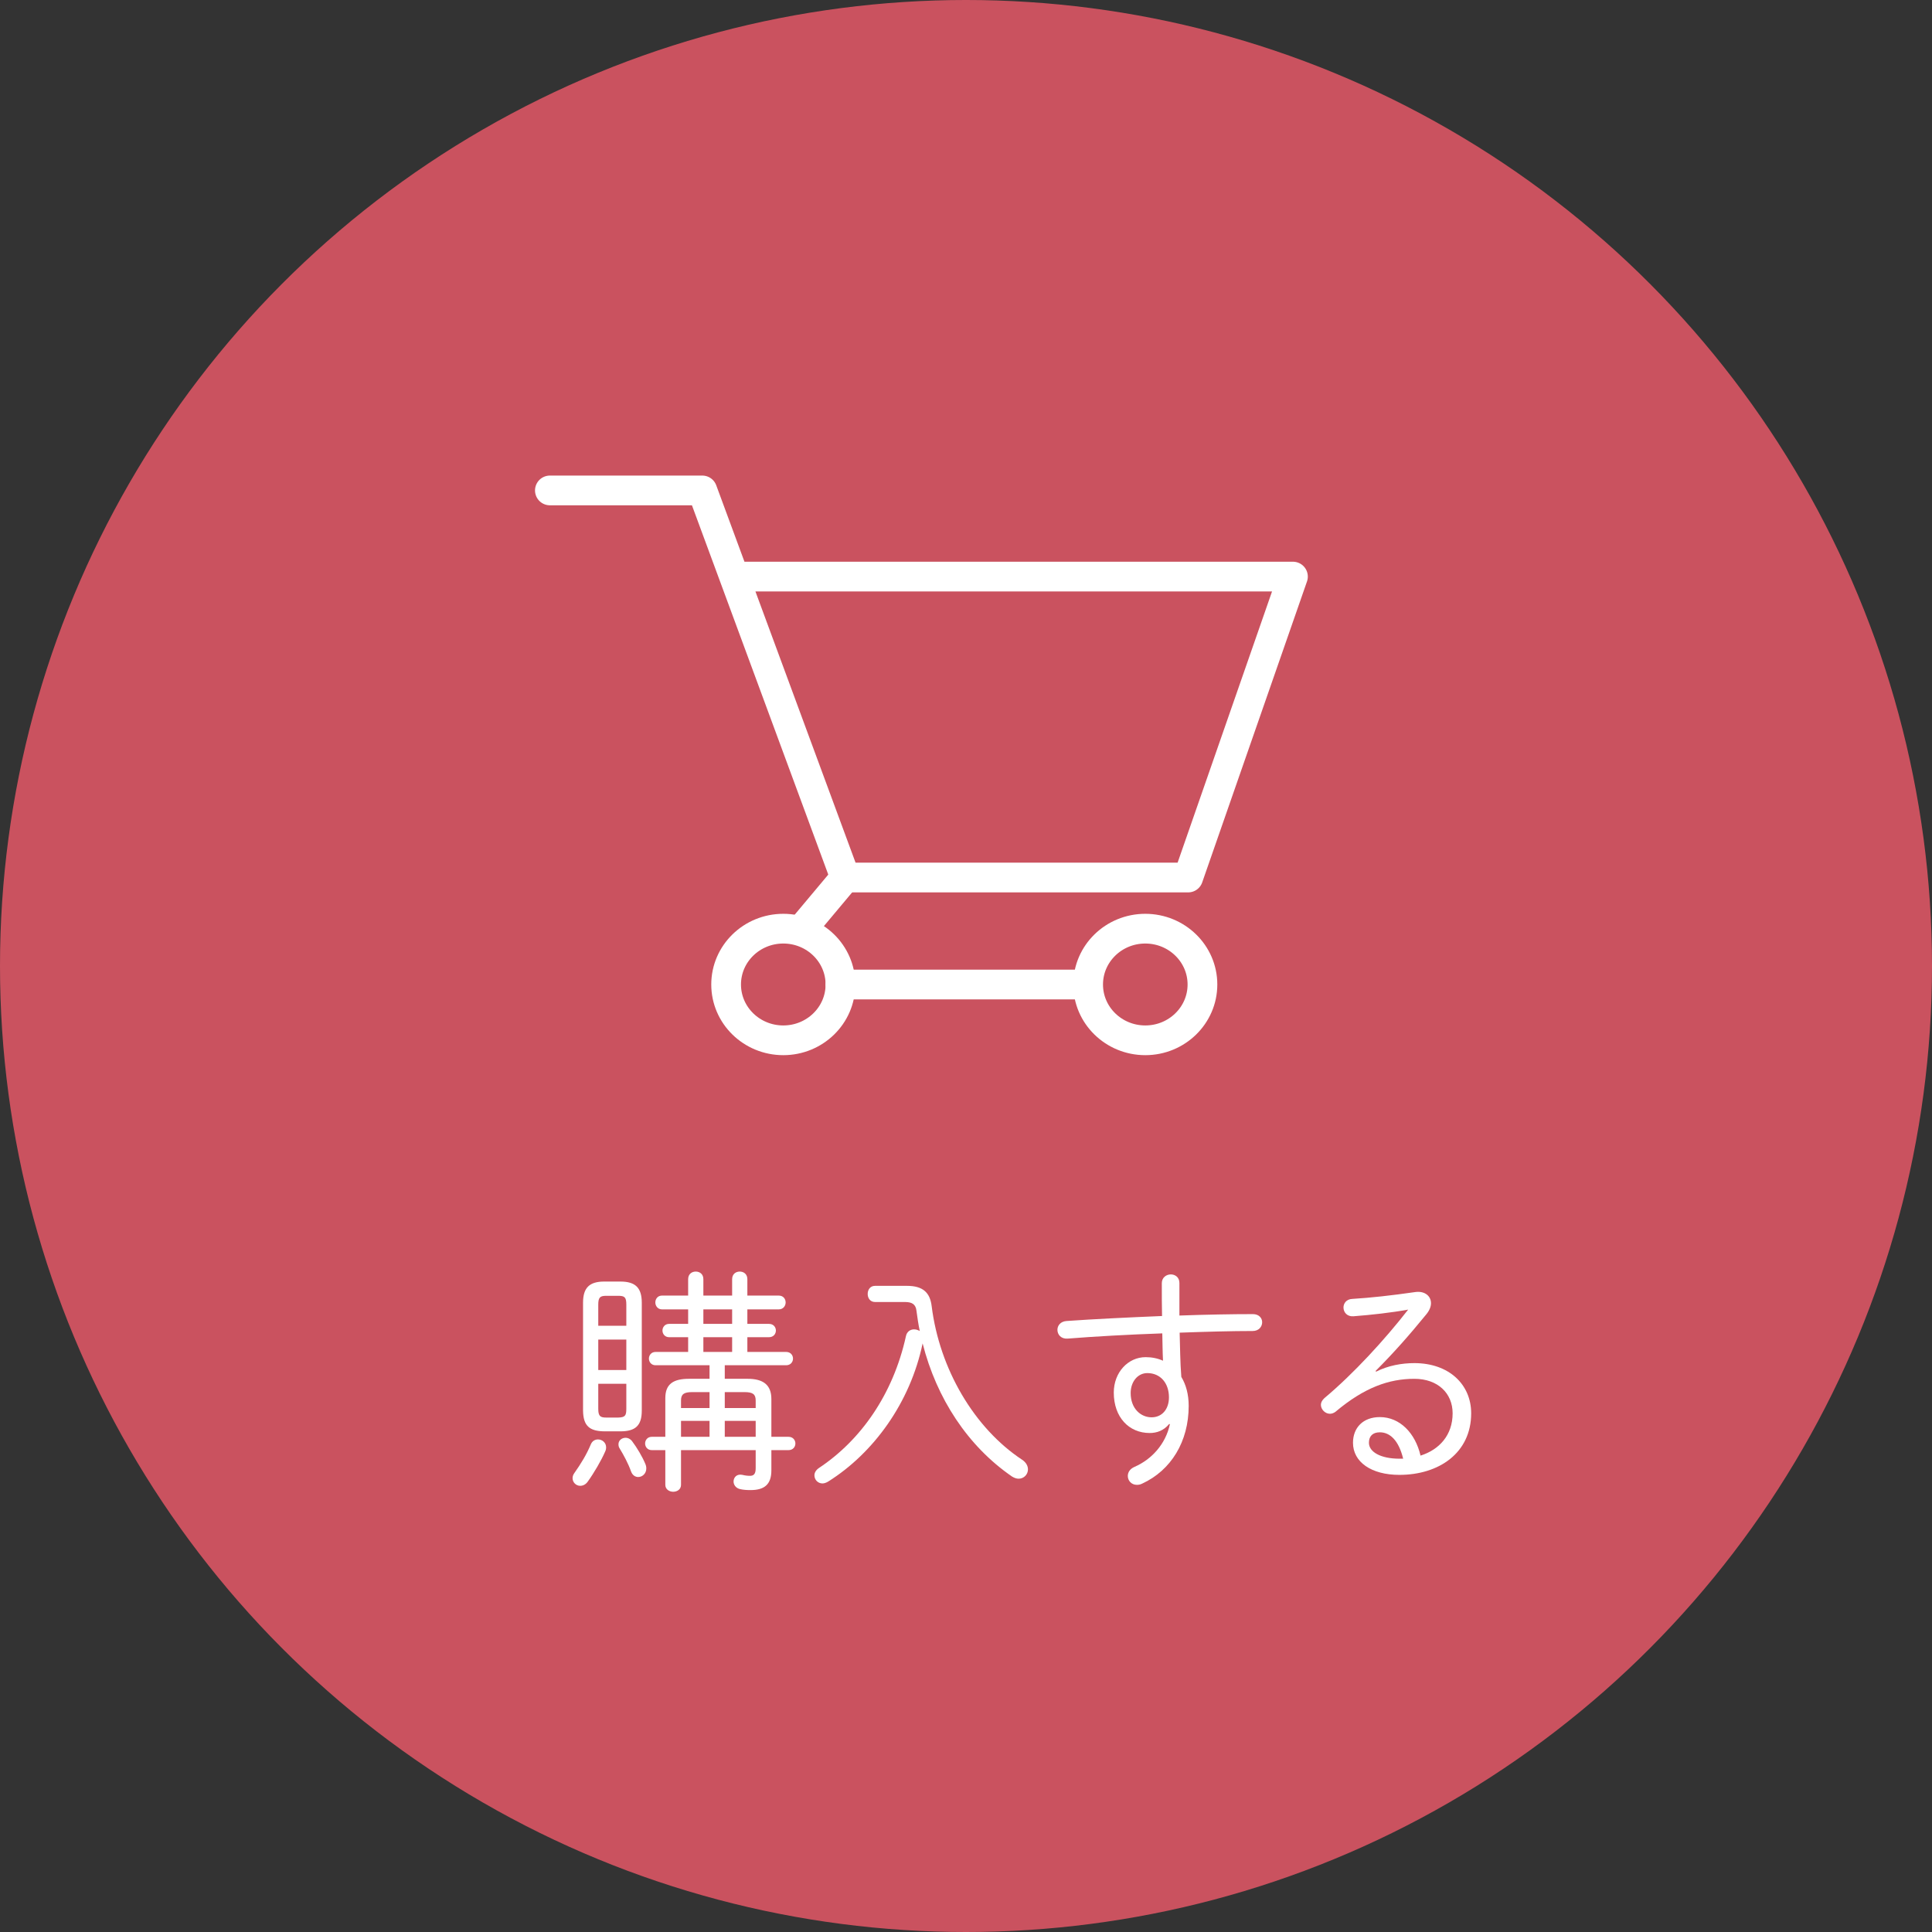 <svg width="130" height="130" viewBox="0 0 130 130" fill="none" xmlns="http://www.w3.org/2000/svg">
<rect x="0" y="0" width="130" height="130" fill="#333333" stroke="none"/>
<circle cx="65" cy="65" r="65" fill="#CA525F"/>
<path d="M37 33H47.256L56.872 59.047H79.949L87 38.797H49.545" stroke="white" stroke-width="2" stroke-linecap="round" stroke-linejoin="round"/>
<path d="M56.872 59.047L53.987 62.49" stroke="white" stroke-width="2" stroke-linecap="round" stroke-linejoin="round"/>
<path d="M52.706 70C54.83 70 56.552 68.319 56.552 66.244C56.552 64.17 54.83 62.488 52.706 62.488C50.581 62.488 48.859 64.17 48.859 66.244C48.859 68.319 50.581 70 52.706 70Z" stroke="white" stroke-width="2" stroke-linecap="round" stroke-linejoin="round"/>
<path d="M77.064 70C79.188 70 80.91 68.319 80.91 66.244C80.91 64.17 79.188 62.488 77.064 62.488C74.94 62.488 73.218 64.17 73.218 66.244C73.218 68.319 74.94 70 77.064 70Z" stroke="white" stroke-width="2" stroke-linecap="round" stroke-linejoin="round"/>
<path d="M56.551 66.246H72.897" stroke="white" stroke-width="2" stroke-linecap="round" stroke-linejoin="round"/>
<path d="M92.56 92.249L92.592 92.297C93.408 91.881 94.336 91.721 95.168 91.721C97.504 91.721 98.992 93.161 98.992 95.097C98.992 97.769 96.816 99.241 94.16 99.241C92.272 99.241 91.04 98.377 91.04 97.081C91.04 96.073 91.712 95.353 92.848 95.353C94.192 95.353 95.232 96.425 95.584 97.945C96.848 97.545 97.744 96.569 97.744 95.097C97.744 93.753 96.752 92.777 95.168 92.777C93.472 92.777 91.808 93.353 89.856 95.001C89.744 95.081 89.616 95.129 89.488 95.129C89.168 95.129 88.88 94.841 88.88 94.521C88.88 94.377 88.96 94.217 89.12 94.073C91.072 92.441 93.184 90.137 94.752 88.121C93.6 88.329 92.304 88.473 91.072 88.569C90.64 88.601 90.4 88.297 90.4 87.977C90.4 87.705 90.592 87.417 90.992 87.401C92.256 87.321 93.584 87.177 95.248 86.937C95.872 86.857 96.288 87.209 96.288 87.689C96.288 87.913 96.192 88.169 95.984 88.425C94.832 89.833 93.824 90.985 92.56 92.249ZM94.416 98.153C94.112 96.905 93.52 96.377 92.848 96.377C92.352 96.377 92.112 96.649 92.112 97.081C92.112 97.689 92.88 98.153 94.176 98.153C94.256 98.153 94.336 98.153 94.416 98.153Z" fill="white"/>
<path d="M78.72 95.832L78.672 95.816C78.304 96.264 77.84 96.424 77.36 96.424C75.968 96.424 74.944 95.368 74.944 93.704C74.944 92.344 75.904 91.32 77.088 91.32C77.504 91.32 77.904 91.4 78.256 91.56C78.224 90.936 78.224 90.328 78.208 89.72C75.92 89.8 73.632 89.928 71.84 90.072C71.392 90.104 71.152 89.8 71.152 89.48C71.152 89.208 71.344 88.92 71.76 88.888C73.552 88.76 75.872 88.648 78.192 88.552C78.176 87.928 78.176 87.192 78.176 86.344C78.176 85.96 78.48 85.752 78.784 85.752C79.072 85.752 79.36 85.944 79.36 86.328C79.36 87.16 79.36 87.88 79.36 88.52C81.152 88.456 82.88 88.424 84.304 88.424C84.72 88.424 84.928 88.696 84.928 88.968C84.928 89.272 84.704 89.56 84.288 89.56C82.88 89.56 81.168 89.608 79.376 89.672C79.408 90.664 79.408 91.656 79.488 92.648C79.808 93.176 79.984 93.832 79.984 94.6C79.984 97 78.8 98.936 76.848 99.832C76.72 99.896 76.608 99.912 76.496 99.912C76.128 99.912 75.888 99.624 75.888 99.32C75.888 99.08 76.016 98.84 76.352 98.696C77.488 98.2 78.432 97.176 78.72 95.832ZM77.2 92.392C76.56 92.392 76.08 92.968 76.08 93.736C76.08 94.792 76.768 95.368 77.488 95.368C78.176 95.368 78.656 94.84 78.656 94.024C78.656 93.064 78.08 92.392 77.2 92.392Z" fill="white"/>
<path d="M58.881 86.522H61.025C62.097 86.522 62.577 86.969 62.689 87.882C63.217 92.121 65.553 96.09 68.769 98.218C69.057 98.409 69.169 98.65 69.169 98.874C69.169 99.21 68.897 99.498 68.545 99.498C68.401 99.498 68.257 99.45 68.097 99.353C65.121 97.305 63.025 94.106 62.081 90.394C61.249 94.377 58.785 97.769 55.729 99.689C55.601 99.769 55.457 99.817 55.345 99.817C55.025 99.817 54.801 99.561 54.801 99.273C54.801 99.097 54.897 98.921 55.105 98.778C57.905 96.921 60.097 93.834 60.961 89.897C61.025 89.594 61.265 89.45 61.505 89.45C61.649 89.45 61.777 89.498 61.889 89.561C61.793 89.114 61.729 88.65 61.665 88.186C61.617 87.785 61.393 87.609 60.897 87.609H58.881C58.545 87.609 58.385 87.338 58.385 87.066C58.385 86.793 58.545 86.522 58.881 86.522Z" fill="white"/>
<path d="M44.768 96.68V94.073C44.768 93.112 45.328 92.776 46.368 92.776H47.744V91.865H44.112C43.824 91.865 43.664 91.641 43.664 91.416C43.664 91.192 43.824 90.969 44.112 90.969H46.304V89.977H45.024C44.736 89.977 44.576 89.752 44.576 89.528C44.576 89.305 44.736 89.081 45.024 89.081H46.304V88.105H44.544C44.256 88.105 44.096 87.865 44.096 87.641C44.096 87.4 44.256 87.177 44.544 87.177H46.304V86.073C46.304 85.721 46.56 85.561 46.816 85.561C47.072 85.561 47.328 85.721 47.328 86.073V87.177H49.264V86.073C49.264 85.721 49.52 85.561 49.776 85.561C50.032 85.561 50.288 85.721 50.288 86.073V87.177H52.4C52.704 87.177 52.864 87.4 52.864 87.641C52.864 87.865 52.704 88.105 52.4 88.105H50.288V89.081H51.744C52.048 89.081 52.208 89.305 52.208 89.528C52.208 89.752 52.048 89.977 51.744 89.977H50.288V90.969H52.896C53.2 90.969 53.36 91.192 53.36 91.416C53.36 91.641 53.2 91.865 52.896 91.865H48.768V92.776H50.304C51.344 92.776 51.904 93.177 51.904 94.136V96.68H53.056C53.36 96.68 53.52 96.904 53.52 97.129C53.52 97.353 53.36 97.576 53.056 97.576H51.904V98.936C51.904 99.897 51.424 100.265 50.496 100.265C50.256 100.265 50.016 100.249 49.808 100.201C49.504 100.137 49.36 99.897 49.36 99.689C49.36 99.416 49.568 99.16 49.952 99.24C50.144 99.288 50.304 99.305 50.464 99.305C50.704 99.305 50.848 99.192 50.848 98.808V97.576H45.824V99.912C45.824 100.217 45.568 100.377 45.296 100.377C45.04 100.377 44.768 100.217 44.768 99.912V97.576H43.856C43.568 97.576 43.408 97.353 43.408 97.129C43.408 96.904 43.568 96.68 43.856 96.68H44.768ZM45.824 96.68H47.744V95.609H45.824V96.68ZM45.824 94.745H47.744V93.672H46.576C46.016 93.672 45.824 93.817 45.824 94.233V94.745ZM48.768 96.68H50.848V95.609H48.768V96.68ZM48.768 94.745H50.848V94.233C50.848 93.817 50.656 93.672 50.096 93.672H48.768V94.745ZM49.264 90.969V89.977H47.328V90.969H49.264ZM47.328 88.105V89.081H49.264V88.105H47.328ZM41.744 96.312H40.656C39.664 96.296 39.248 95.945 39.232 94.921V87.656C39.232 86.648 39.664 86.233 40.656 86.233H41.744C42.752 86.233 43.184 86.648 43.184 87.656V94.921C43.184 95.928 42.752 96.312 41.744 96.312ZM40.8 95.385H41.6C42.064 95.368 42.144 95.257 42.144 94.793V93.112H40.256V94.793C40.256 95.288 40.384 95.385 40.8 95.385ZM40.256 90.136V92.184H42.144V90.136H40.256ZM42.144 89.209V87.784C42.144 87.288 42.032 87.192 41.6 87.192H40.8C40.384 87.192 40.256 87.288 40.256 87.784V89.209H42.144ZM39.76 97.177C39.856 96.953 40.048 96.856 40.24 96.856C40.512 96.856 40.784 97.064 40.784 97.385C40.784 97.481 40.768 97.576 40.72 97.672C40.464 98.264 39.968 99.112 39.552 99.689C39.408 99.897 39.216 99.977 39.04 99.977C38.768 99.977 38.528 99.752 38.528 99.465C38.528 99.353 38.56 99.24 38.64 99.129C39.104 98.472 39.472 97.865 39.76 97.177ZM42.528 96.969C42.864 97.416 43.216 98.008 43.424 98.504C43.472 98.617 43.488 98.713 43.488 98.808C43.488 99.16 43.216 99.385 42.944 99.385C42.752 99.385 42.56 99.272 42.464 99.016C42.272 98.472 41.968 97.912 41.696 97.465C41.632 97.368 41.616 97.272 41.616 97.177C41.616 96.921 41.84 96.745 42.096 96.745C42.24 96.745 42.4 96.808 42.528 96.969Z" fill="white"/>
</svg>
